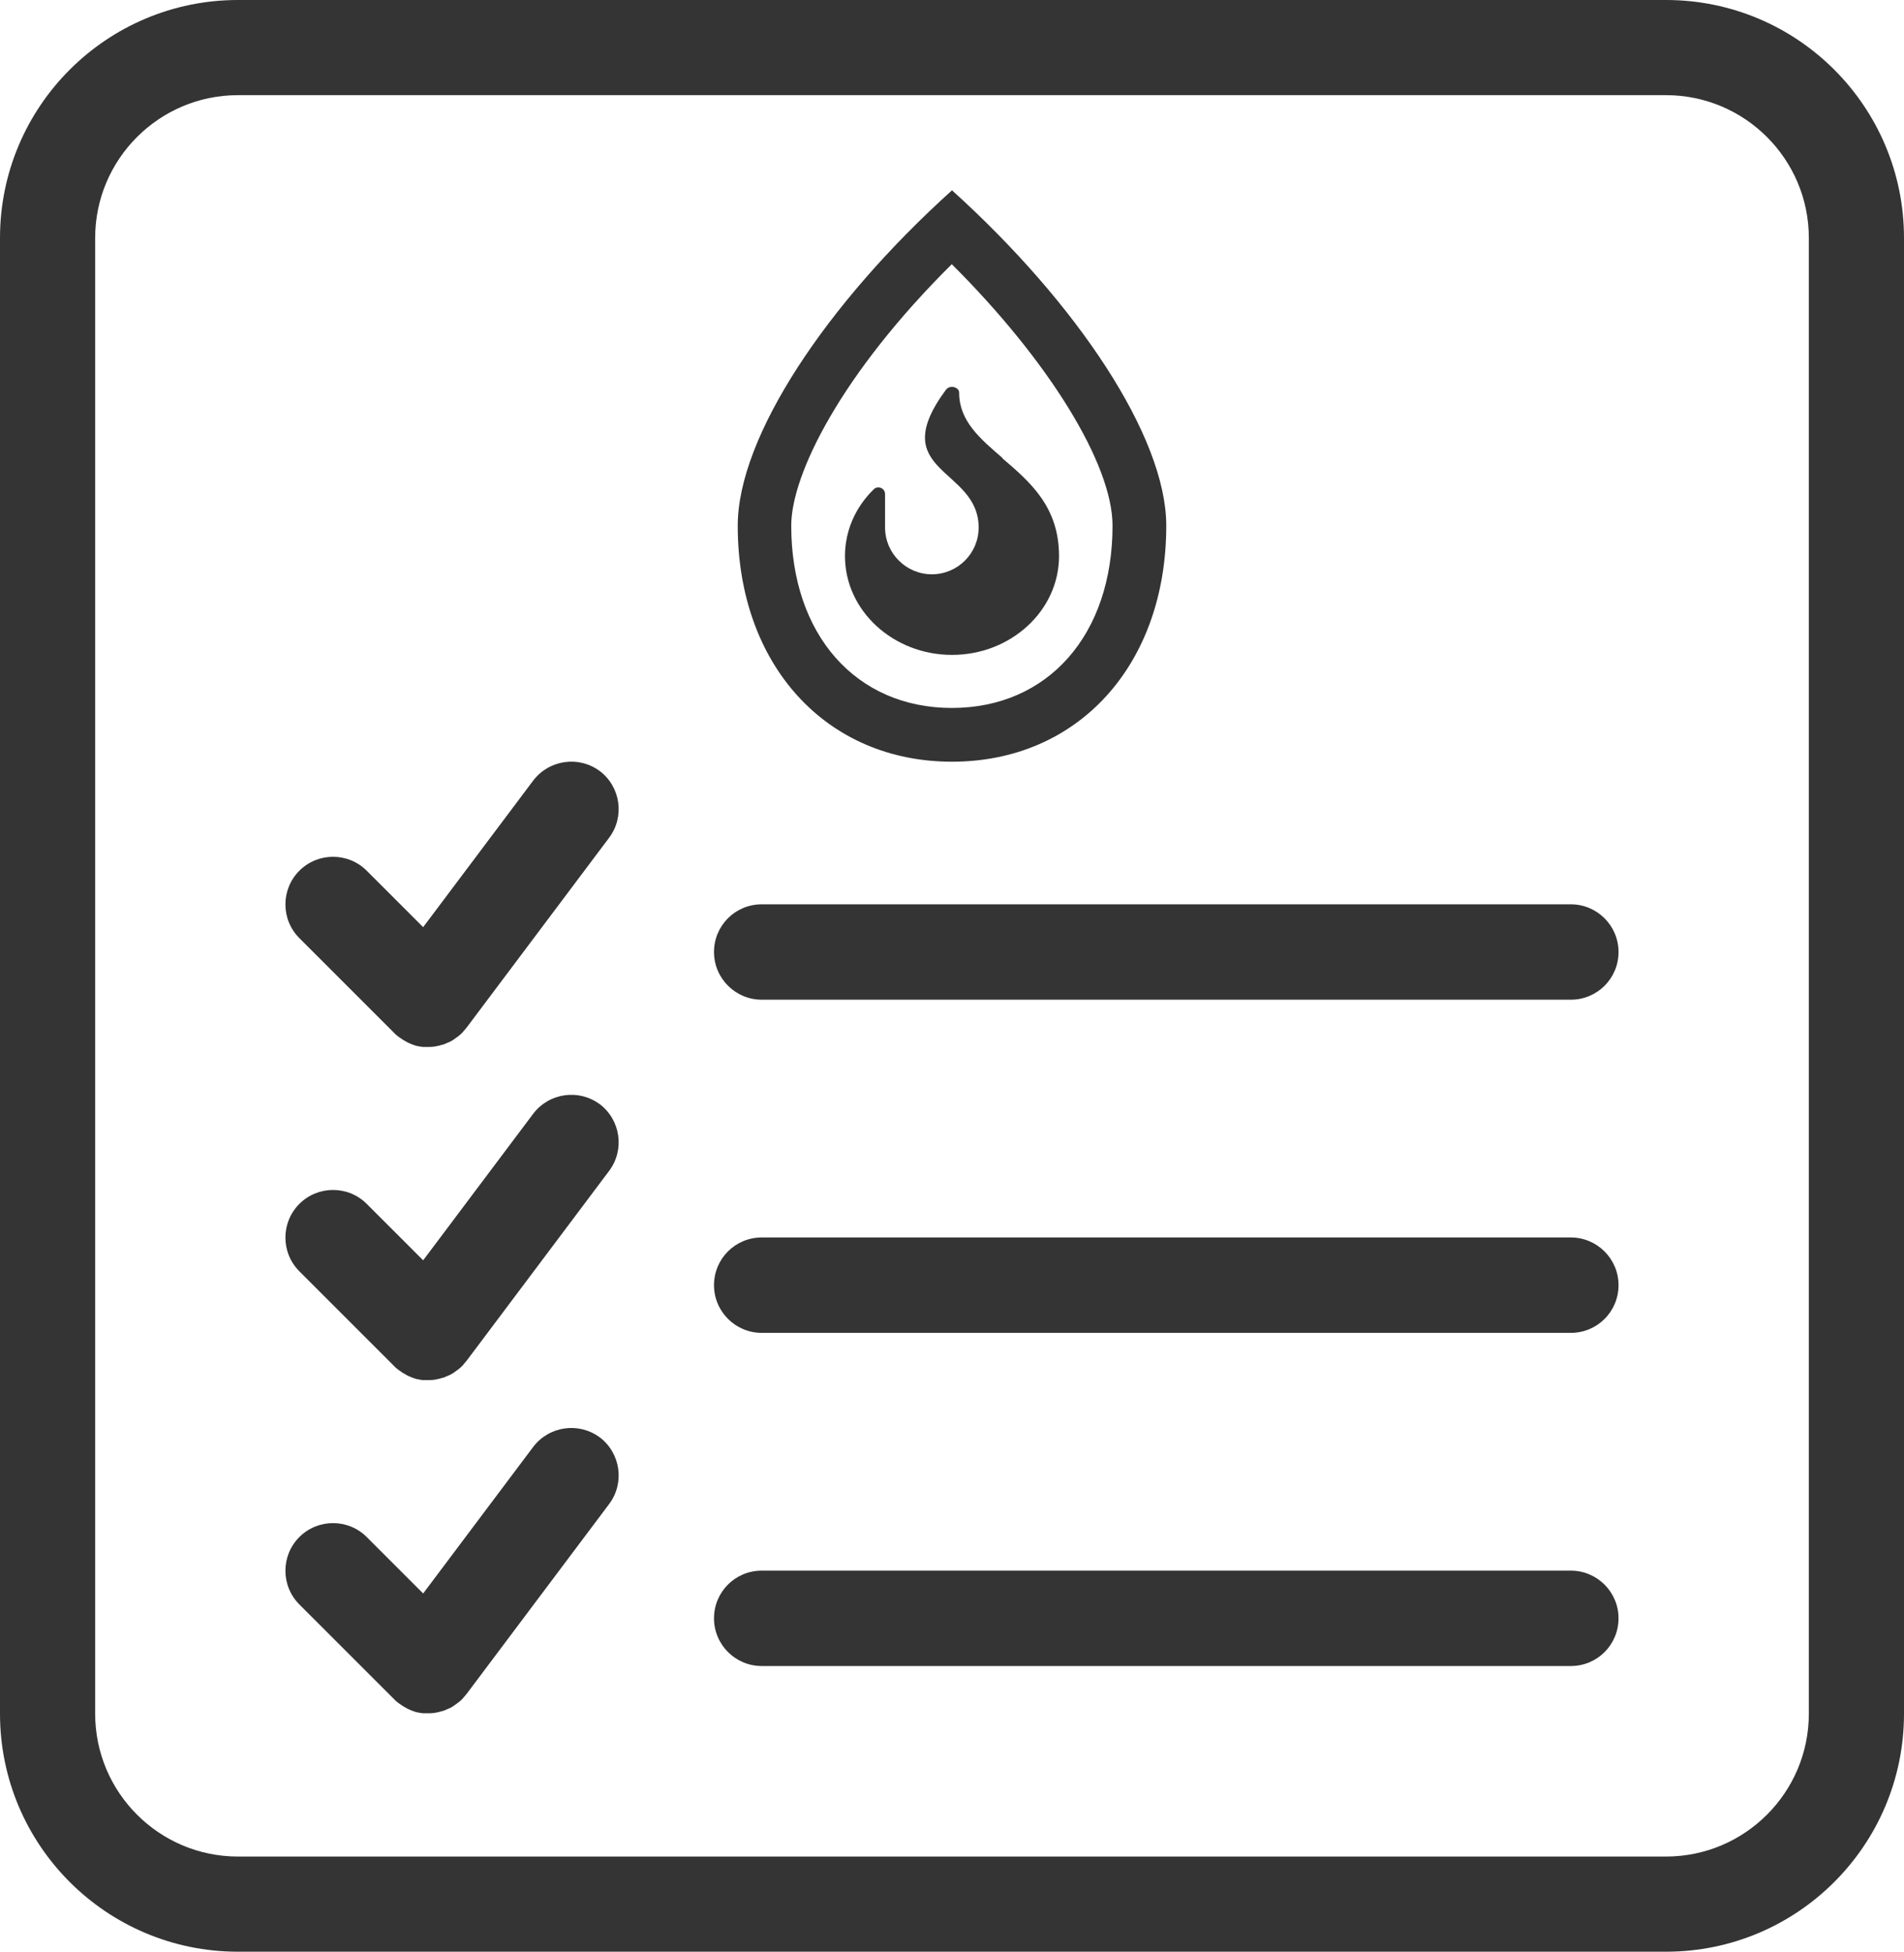 <?xml version="1.0" encoding="UTF-8"?><svg id="Layer_2" xmlns="http://www.w3.org/2000/svg" viewBox="0 0 85.04 87.17"><defs><style>.cls-1{fill:#343434;}</style></defs><g id="Layer_1-2"><path class="cls-1" d="M74.41,4.25c3.52,0,6.38,2.86,6.38,6.38v65.91c0,3.52-2.86,6.38-6.38,6.38H10.63c-3.52,0-6.38-2.86-6.38-6.38V10.63c0-3.52,2.86-6.38,6.38-6.38h63.78M74.41,0H10.63C4.76,0,0,4.76,0,10.63v65.91c0,5.87,4.76,10.63,10.63,10.63h63.78c5.87,0,10.63-4.76,10.63-10.63V10.63c0-5.87-4.76-10.63-10.63-10.63h0Z"/><path class="cls-1" d="M70.16,44.65h-36.14c-1.17,0-2.13-.95-2.13-2.13s.95-2.13,2.13-2.13h36.14c1.17,0,2.13.95,2.13,2.13s-.95,2.13-2.13,2.13Z"/><path class="cls-1" d="M42.52,8.5c-5.6,5.05-9.57,11.01-9.57,14.98,0,6.2,3.93,10.54,9.57,10.54s9.57-4.33,9.57-10.54c0-3.98-4-9.95-9.57-14.98ZM42.52,31.62c-4.29,0-7.18-3.27-7.18-8.14,0-2.31,2.26-6.81,7.17-11.68,4.3,4.28,7.18,8.91,7.18,11.68,0,4.87-2.88,8.14-7.18,8.14ZM44.77,20.45c-.99-.85-1.93-1.65-1.93-2.9,0-.17-.14-.23-.2-.25-.12-.04-.29-.03-.4.12-2.74,3.72,1.47,3.45,1.47,6.14,0,1.16-.94,2.09-2.09,2.09s-2.09-.94-2.09-2.09v-1.49c0-.17-.13-.3-.3-.3-.08,0-.16.03-.21.09-.32.31-1.28,1.33-1.28,2.98,0,2.43,2.15,4.41,4.78,4.41s4.78-1.98,4.78-4.41c0-2.21-1.29-3.31-2.54-4.38h0Z"/><path class="cls-1" d="M26.79,34.44c-.94-.7-2.27-.51-2.98.43l-4.91,6.54-2.52-2.52c-.83-.83-2.18-.83-3.01,0-.83.83-.83,2.18,0,3.01l4.25,4.25s.02.02.03.03c.03.03.05.05.08.07.03.02.06.05.09.07.01,0,.02.02.03.02.02.01.04.03.06.04.02.02.05.03.07.05.04.02.08.05.12.07.02,0,.03.02.05.03.06.03.11.06.17.08.01,0,.03.01.04.02.05.02.09.03.14.05.02,0,.04.01.05.02.05.01.09.02.14.03.02,0,.04,0,.05.01.05,0,.1.02.15.02.01,0,.03,0,.04,0,.06,0,.13,0,.19,0,0,0,0,0,.01,0,.07,0,.14,0,.21-.01.02,0,.05,0,.07-.01.05,0,.1-.02.16-.03.03,0,.05-.01.08-.02.05-.01.1-.03.15-.04.03,0,.05-.02.08-.03.05-.02.09-.04.14-.06.02-.01.05-.02.07-.03.05-.02.1-.05.14-.08.02-.01.04-.02.06-.04.06-.04.12-.09.18-.13.02-.01.03-.03.05-.04.04-.03.08-.07.11-.1,0,0,0-.01.02-.02.02-.02.04-.04.05-.06.04-.04.07-.08.11-.13,0,0,.01-.02.02-.02l6.38-8.5c.7-.94.51-2.27-.43-2.98Z"/><path class="cls-1" d="M70.16,59.53h-36.14c-1.17,0-2.13-.95-2.13-2.13s.95-2.13,2.13-2.13h36.14c1.17,0,2.13.95,2.13,2.13s-.95,2.13-2.13,2.13Z"/><path class="cls-1" d="M26.79,49.32c-.94-.7-2.27-.51-2.98.43l-4.91,6.54-2.52-2.52c-.83-.83-2.18-.83-3.01,0-.83.83-.83,2.18,0,3.01l4.25,4.25s.02.02.03.03c.03.03.05.05.08.07.03.02.06.05.09.07.01,0,.02.02.03.02.02.01.04.03.06.04.02.02.05.03.07.05.04.02.08.05.12.07.02,0,.03.02.05.03.06.03.11.06.17.08.01,0,.03.01.04.02.05.02.09.03.14.05.02,0,.04.01.05.02.05.01.09.02.14.03.02,0,.04,0,.05.01.05,0,.1.02.15.02.01,0,.03,0,.04,0,.06,0,.13,0,.19,0,0,0,0,0,.01,0,.07,0,.14,0,.21-.01.02,0,.05,0,.07-.01.05,0,.1-.02.16-.03.03,0,.05-.01.08-.02.05-.01.1-.03.15-.04.03,0,.05-.02.08-.03.05-.02.09-.04.14-.06.02-.01.05-.02.07-.03.05-.02.1-.05.14-.08.02-.01.04-.02.06-.04.06-.04.12-.09.18-.13.02-.01.03-.03.05-.04.04-.03.08-.07.11-.1,0,0,0-.01.02-.02.02-.02.04-.04.05-.06.04-.04.07-.08.11-.13,0,0,.01-.02.02-.02l6.38-8.5c.7-.94.51-2.27-.43-2.98Z"/><path class="cls-1" d="M70.16,74.41h-36.14c-1.17,0-2.13-.95-2.13-2.13s.95-2.13,2.13-2.13h36.14c1.17,0,2.13.95,2.13,2.13s-.95,2.13-2.13,2.13Z"/><path class="cls-1" d="M26.79,64.2c-.94-.7-2.27-.51-2.98.43l-4.91,6.54-2.52-2.52c-.83-.83-2.18-.83-3.01,0-.83.83-.83,2.18,0,3.01l4.25,4.25s.02.02.03.03c.03.03.05.05.08.07.03.02.06.05.09.07.01,0,.02.02.03.02.02.01.04.03.06.04.02.02.05.03.07.05.04.02.08.05.12.07.02,0,.03.02.05.03.06.03.11.06.17.08.01,0,.03.01.04.02.05.02.09.03.14.05.02,0,.04.01.05.02.05.01.09.02.14.03.02,0,.04,0,.05.01.05,0,.1.02.15.02.01,0,.03,0,.04,0,.06,0,.13,0,.19,0,0,0,0,0,.01,0,.07,0,.14,0,.21-.01.02,0,.05,0,.07-.01.05,0,.1-.02.16-.03.03,0,.05-.01.08-.02.05-.01.1-.03.15-.04.03,0,.05-.02.08-.03.05-.02.09-.04.14-.06.02-.01.05-.02.07-.03.05-.02.1-.05.14-.08.02-.01.04-.02.06-.04.06-.04.12-.09.18-.13.02-.01.03-.03.05-.04.04-.03.08-.07.11-.1,0,0,0-.01.02-.02.02-.02.04-.04.05-.06.04-.04.07-.08.11-.13,0,0,.01-.02.02-.02l6.38-8.5c.7-.94.51-2.27-.43-2.98Z"/></g></svg>